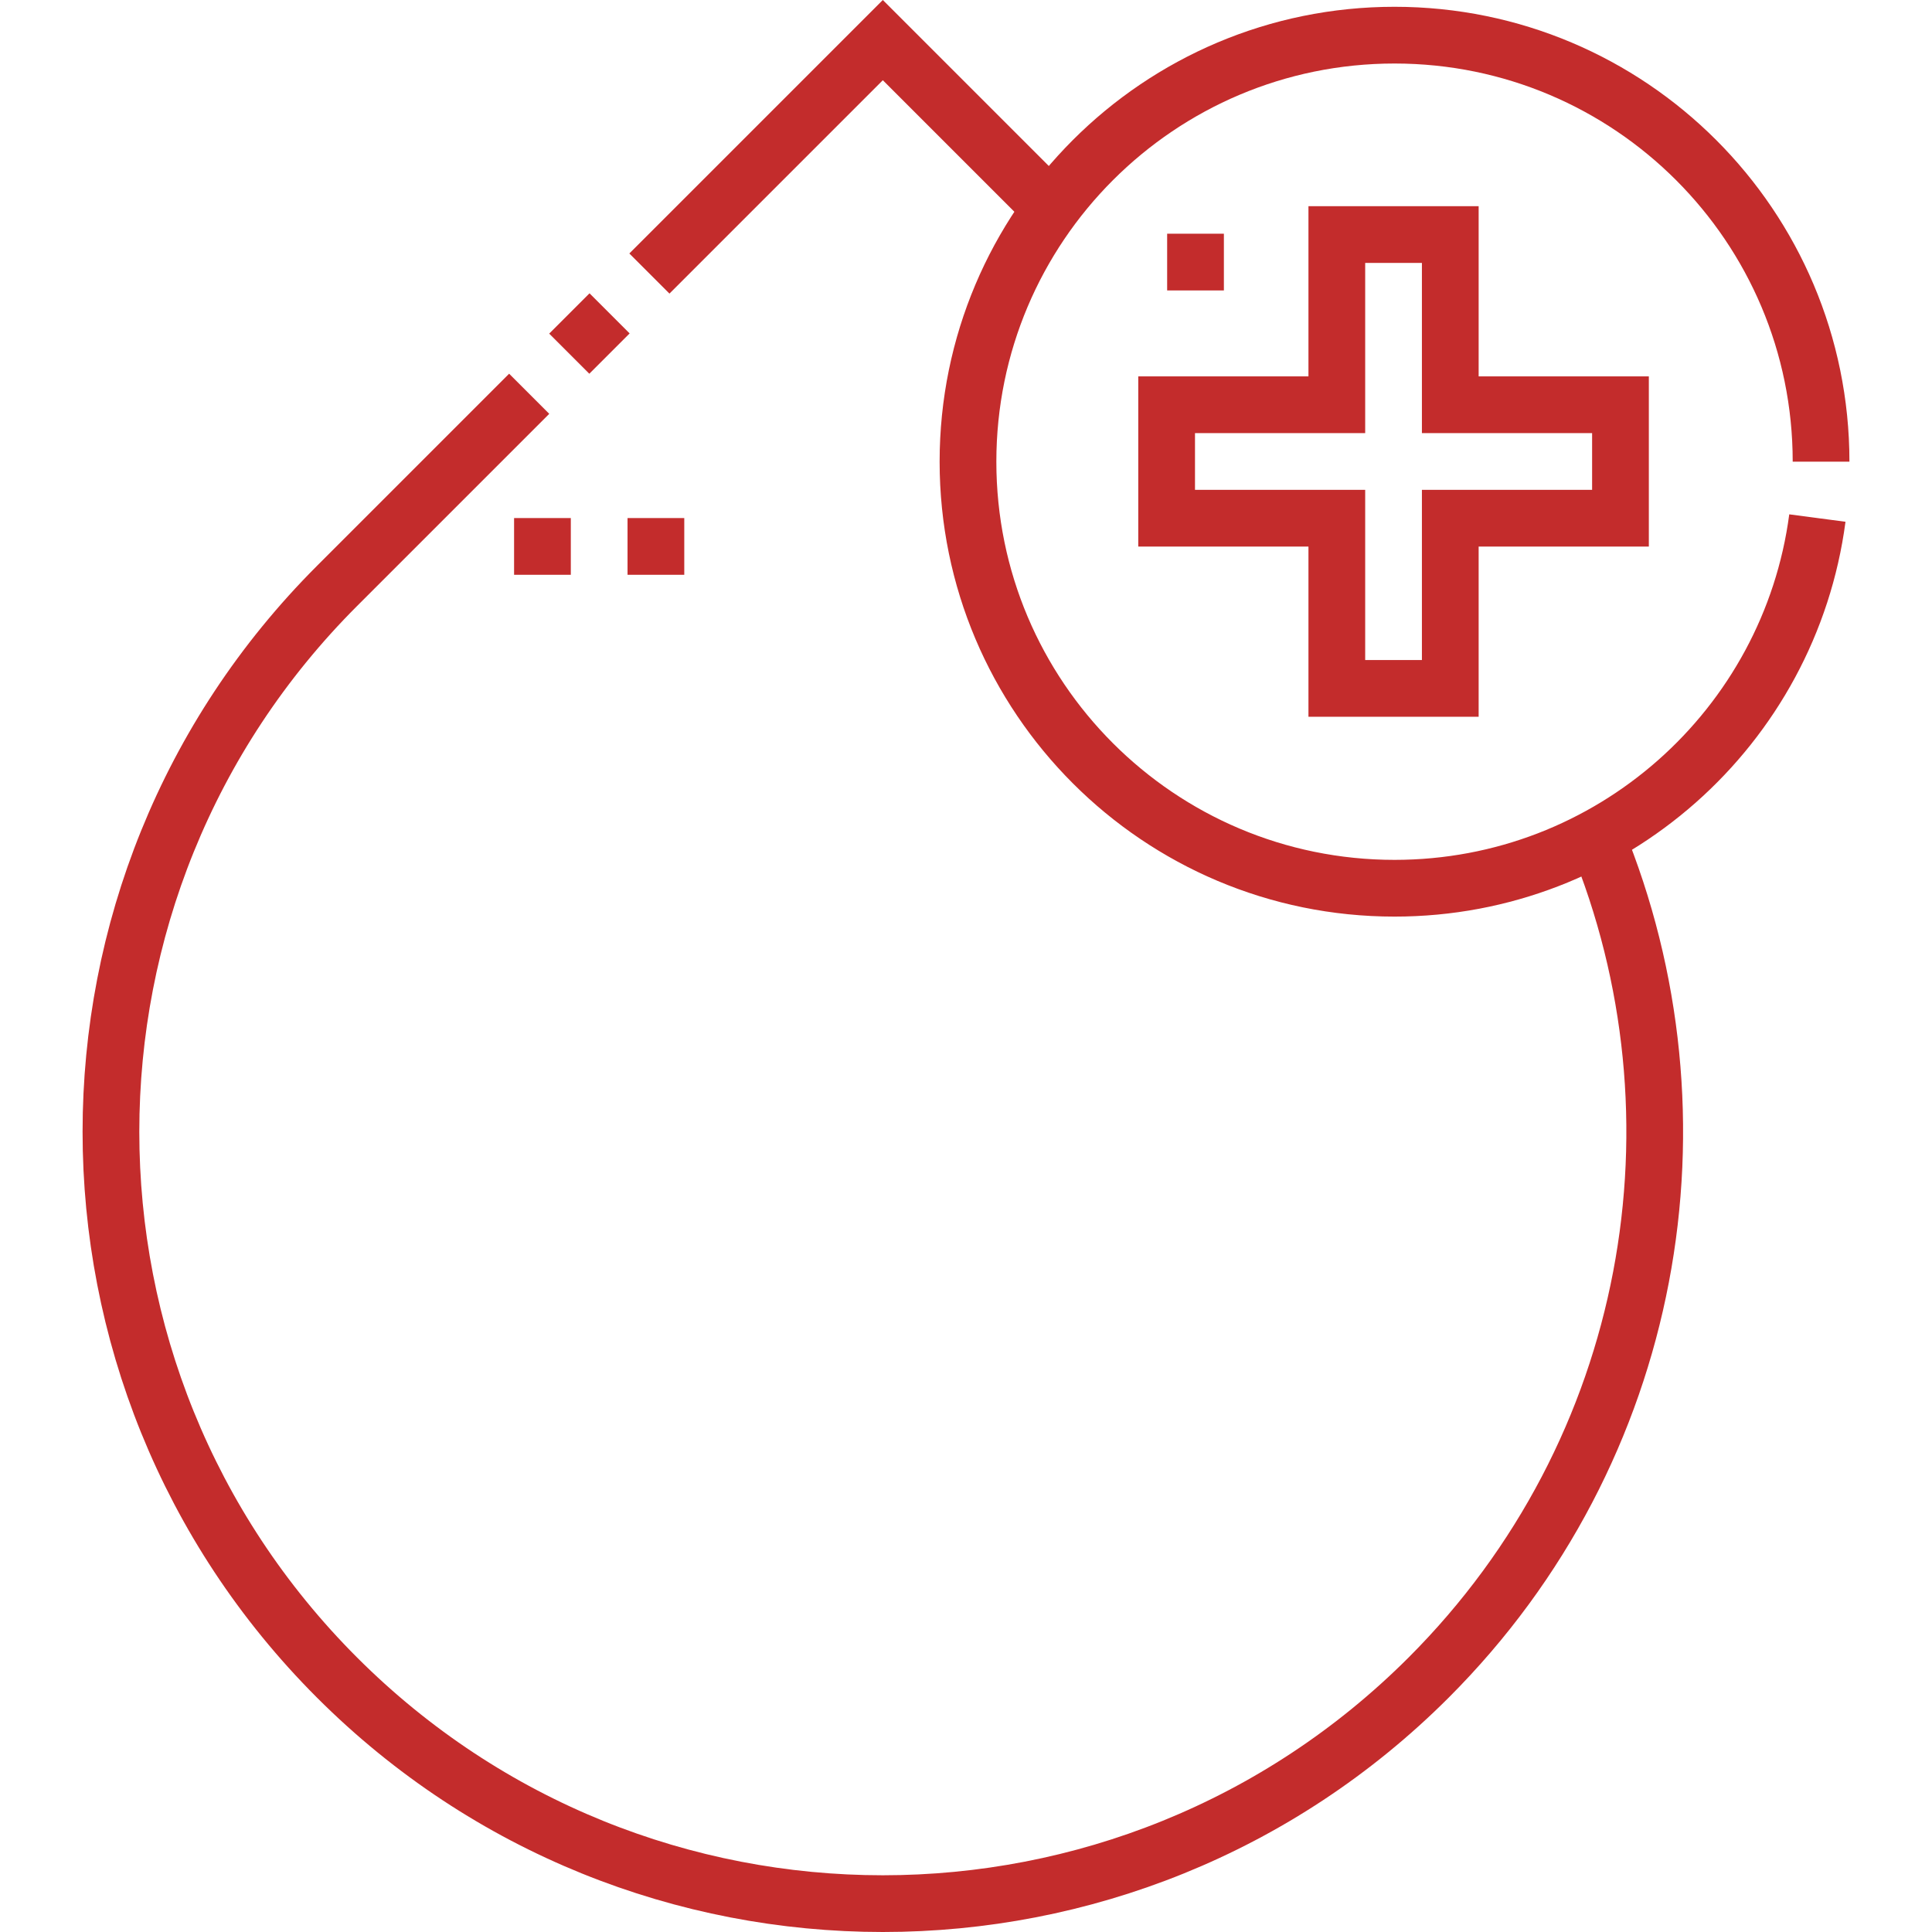 <svg xmlns="http://www.w3.org/2000/svg" xmlns:xlink="http://www.w3.org/1999/xlink" xmlns:svgjs="http://svgjs.dev/svgjs" id="Capa_1" x="0px" y="0px" viewBox="0 0 510.838 510.838" style="enable-background:new 0 0 510.838 510.838;" xml:space="preserve" width="300" height="300"><g width="100%" height="100%" transform="matrix(1,0,0,1,0,0)"><g>			<line style="stroke-miterlimit: 10;" x1="150.516" y1="93.518" x2="161.176" y2="82.859" fill="none" fill-opacity="1" stroke="#c32c2c" stroke-opacity="1" data-original-stroke-color="#000000ff" stroke-width="15" data-original-stroke-width="15"></line>	<path style="stroke-miterlimit: 10;" d="M422.161,221.416&#10;&#9;&#9;c30.446,73.917,15.641,162.088-44.415,222.144l0,0c-79.704,79.704-208.931,79.704-288.635,0l0,0&#10;&#9;&#9;c-79.704-79.704-79.704-208.931,0-288.635l50.81-50.81" fill="none" fill-opacity="1" stroke="#c32c2c" stroke-opacity="1" data-original-stroke-color="#000000ff" stroke-width="15" data-original-stroke-width="15"></path>	<polyline style="stroke-miterlimit: 10;" points="171.708,72.327 233.428,10.607 &#10;&#9;&#9;277.956,55.135 &#9;" fill="none" fill-opacity="1" stroke="#c32c2c" stroke-opacity="1" data-original-stroke-color="#000000ff" stroke-width="15" data-original-stroke-width="15"></polyline>	<path style="stroke-miterlimit: 10;" d="M480.53,136.979&#10;&#9;&#9;c-7.293,55.243-54.57,97.878-111.805,97.878c-62.287,0-112.781-50.494-112.781-112.781S306.437,9.295,368.725,9.295&#10;&#9;&#9;s112.781,50.494,112.781,112.781" fill="none" fill-opacity="1" stroke="#c32c2c" stroke-opacity="1" data-original-stroke-color="#000000ff" stroke-width="15" data-original-stroke-width="15"></path>	<polygon style="stroke-miterlimit: 10;" points="428.467,107.018 383.467,107.018 &#10;&#9;&#9;383.467,62.018 353.467,62.018 353.467,107.018 308.467,107.018 308.467,137.018 353.467,137.018 353.467,182.018 383.467,182.018 &#10;&#9;&#9;383.467,137.018 428.467,137.018 &#9;" fill="none" fill-opacity="1" stroke="#c32c2c" stroke-opacity="1" data-original-stroke-color="#000000ff" stroke-width="15" data-original-stroke-width="15"></polygon>			<line style="stroke-miterlimit: 10;" x1="316.106" y1="61.795" x2="316.106" y2="76.795" fill="none" fill-opacity="1" stroke="#c32c2c" stroke-opacity="1" data-original-stroke-color="#000000ff" stroke-width="15" data-original-stroke-width="15"></line>			<line style="stroke-miterlimit: 10;" x1="143.428" y1="136.979" x2="143.428" y2="151.979" fill="none" fill-opacity="1" stroke="#c32c2c" stroke-opacity="1" data-original-stroke-color="#000000ff" stroke-width="15" data-original-stroke-width="15"></line>			<line style="stroke-miterlimit: 10;" x1="173.428" y1="136.979" x2="173.428" y2="151.979" fill="none" fill-opacity="1" stroke="#c32c2c" stroke-opacity="1" data-original-stroke-color="#000000ff" stroke-width="15" data-original-stroke-width="15"></line></g></g></svg>